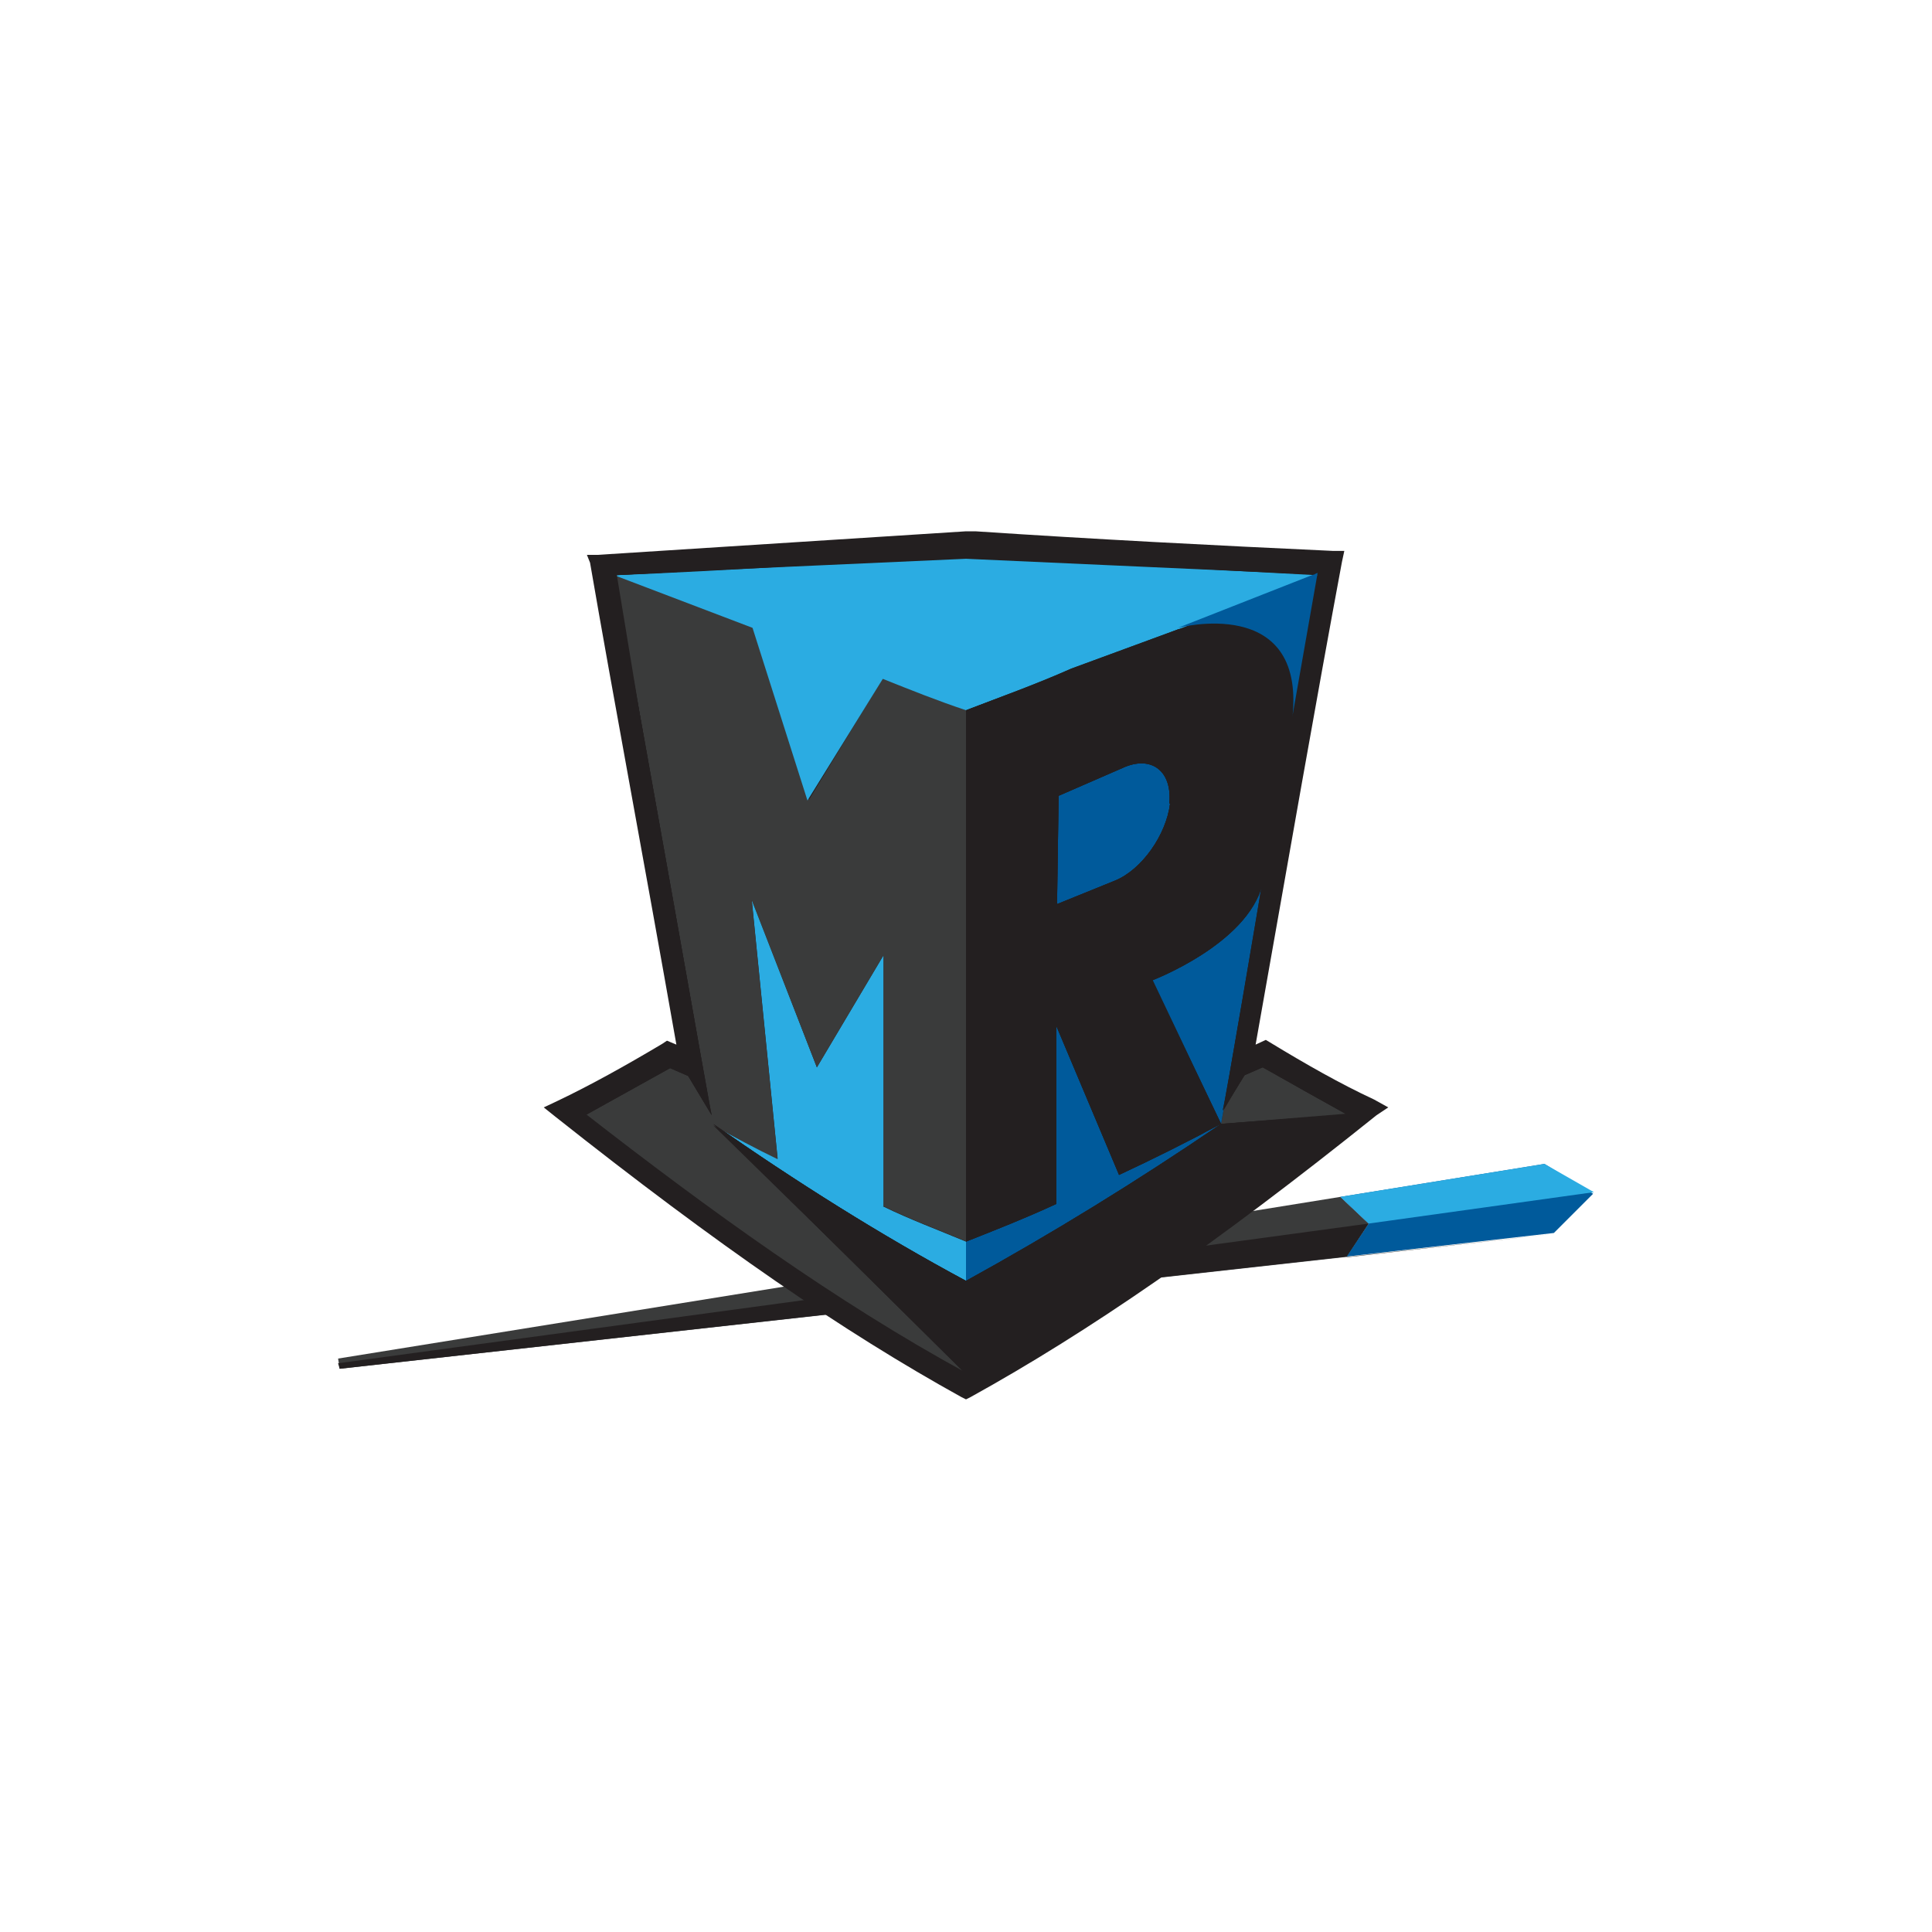 <svg width="400" height="400" viewBox="0 0 400 400" fill="none" xmlns="http://www.w3.org/2000/svg">
<rect width="400" height="400" fill="white"/>
<path d="M283.362 253.325L277.512 247.8L70 281.275L70.325 283.388L321.875 255.438L278.812 260.313" fill="#3A3B3B"/>
<path d="M319.763 240.975L277.513 247.8L283.363 253.325L278.813 260.15L321.713 255.275L329.838 247.15" fill="#005A9B"/>
<path d="M283.362 253.325L70 282.25L70.325 283.387L278.812 260.15" fill="#231F20"/>
<path d="M277.513 247.8L283.363 253.325L330 246.825L319.763 240.975" fill="#2BACE2"/>
<path d="M199.025 289.237C174.65 275.75 148.65 257.875 115.013 231.225L112.575 229.275L115.338 227.975C122.163 224.725 129.475 220.662 137.113 216.112L138.088 215.462L140.038 216.275C133.05 176.625 127.038 144.775 122.163 116.5L121.513 114.875H123.788L200 110H201.95C226.325 111.625 251.35 112.925 276.05 114.062H278.325L277.837 116.337C272.475 145.1 266.95 176.787 259.962 216.275L262.075 215.3L262.888 215.787C270.363 220.337 277.513 224.4 284.5 227.65L287.425 229.275L284.988 230.9C251.35 257.875 225.35 275.75 200.975 289.237L200 289.725L199.025 289.237Z" fill="#231F20"/>
<path d="M199.512 288.425C175.137 274.937 149.138 257.062 115.5 230.575L114.2 229.6L115.825 228.787C122.813 225.537 130.125 221.475 137.763 216.925L138.25 216.6L141.5 218.225L141.175 217.9C134.188 177.275 128.175 145.262 122.975 116.662V115.525H123.95L200 110.975H201.95C226.325 112.6 251.35 113.9 276.05 115.037H277.35L277.025 116.337C271.662 145.262 265.975 177.437 259.15 217.412V217.737L262.075 216.112L262.562 216.6C270.037 221.15 277.187 225.212 284.175 228.625L285.8 229.6L284.5 230.575C250.862 257.062 224.862 274.937 200.488 288.425L200 288.75L199.512 288.425Z" fill="#231F20"/>
<path d="M252.812 232.688C235.425 244.55 217.712 255.438 200 265.188V257.063C206.175 254.625 212.35 252.188 218.687 249.263V212.375L231.687 243.25C238.675 240 245.825 236.425 252.812 232.688ZM242.25 166.388C241.437 172.888 236.4 180.038 230.875 182.313L218.85 187.188L219.175 164.763L232.988 158.75C238.675 156.475 242.737 159.888 242.087 166.388H242.25Z" fill="#005A9B"/>
<path d="M261.425 220.825L257.687 222.45L253.3 229.925L252.812 232.687L278.812 230.575C273.125 227.65 267.438 224.4 261.425 220.825Z" fill="#3A3B3B"/>
<path d="M249.238 234.475C249.238 234.475 249.238 234.8 249.563 234.8L252.813 232.687L249.238 234.312V234.475ZM261.425 183.125C258.175 195.475 238.675 202.95 238.675 202.95L252.813 232.687L253.3 229.925L261.425 183.125Z" fill="#005A9B"/>
<path d="M182.775 249.75C188.462 252.513 194.15 254.625 200 257.063V265.188C182.45 255.763 164.9 244.713 147.675 232.688C152.062 235.288 156.612 237.563 161 239.838L155.637 186.213L169.125 220.988L182.937 197.75V249.75H182.775Z" fill="#2BACE2"/>
<path d="M182.775 140.387L167.5 165.575L155.8 129.825L127.2 118.938C133.7 154.2 147.187 230.412 147.187 230.575L142.312 222.45L138.737 220.825C132.725 224.4 126.875 227.65 121.188 230.575C146.862 250.562 173.187 269.575 200 284.2L147.675 233.012C152.062 235.45 156.612 237.887 161 240L155.637 186.375L169.125 220.987L182.937 197.75V249.75C188.625 252.512 194.312 254.625 200.162 257.062V147.05L182.937 140.55L182.775 140.387Z" fill="#3A3B3B"/>
<path d="M200 114.875C175.625 116.5 151.25 118.125 127.2 119.1L155.8 129.987L167.175 165.737L182.775 140.55C188.463 142.825 194.15 145.1 200 147.05L221.775 138.925L272.8 119.1C248.425 117.8 224.375 116.5 200 114.875Z" fill="#2BACE2"/>
<path d="M284.5 228.625C277.35 225.375 269.875 221.312 262.562 216.6L262.075 216.275C262.075 216.275 259.962 217.25 259.312 217.9C266.137 177.762 271.825 145.587 277.187 116.5V115.2H276.05L200 110.975C175.137 112.6 149.3 113.9 123.95 115.2H122.65V116.5C128.338 145.75 134.025 177.762 141.175 217.737L138.25 216.112L137.6 216.6C130.125 221.475 122.65 225.375 115.5 228.625L113.875 229.437L115.5 230.737C149.137 257.225 174.975 275.1 199.512 288.587H200.65C225.025 274.937 251.025 257.062 284.5 230.575L286.125 229.437L284.5 228.462V228.625ZM252.812 232.687C235.425 244.55 217.712 255.437 200 265.187C182.45 255.762 164.9 244.712 147.675 232.687L200 284.525C173.35 269.9 146.862 250.725 121.187 230.9L138.737 221.15L142.475 222.775L147.35 230.9C147.025 229.925 133.537 152.9 127.2 119.1C151.575 117.8 175.95 116.5 200 114.875C224.375 116.5 248.75 117.8 272.8 118.937L267.6 148.187C270.2 123.325 243.875 130.312 243.875 130.312L221.775 138.437C214.462 141.687 207.15 144.287 200 147.05V257.062C206.175 254.625 212.35 252.187 218.687 249.262V212.375L231.687 243.25C238.675 240 245.825 236.425 252.812 232.687L238.512 202.95C238.512 202.95 258.337 195.475 261.262 183.125C261.262 183.125 253.625 228.625 253.137 229.925L257.687 222.612L261.425 220.987L278.812 230.737L252.812 232.687ZM242.25 166.387C241.437 172.887 236.4 180.037 230.875 182.312L218.85 187.187L219.175 164.762L232.987 158.75C238.675 156.475 242.737 159.887 242.087 166.387H242.25Z" fill="#231F20"/>
<path d="M284.5 228.625C277.35 225.375 269.875 221.312 262.562 216.6L262.075 216.275C262.075 216.275 259.962 217.25 259.312 217.9C266.137 177.762 271.825 145.587 277.187 116.5V115.2H276.05L200 110.975C175.137 112.6 149.3 113.9 123.95 115.2H122.65V116.5C128.338 145.75 134.025 177.762 141.175 217.737L138.25 216.112L137.6 216.6C130.125 221.475 122.65 225.375 115.5 228.625L113.875 229.437L115.5 230.737C149.137 257.225 174.975 275.1 199.512 288.587H200.65C225.025 274.937 251.025 257.062 284.5 230.575L286.125 229.437L284.5 228.462V228.625ZM252.812 232.687C235.425 244.55 217.712 255.437 200 265.187C182.45 255.762 164.9 244.712 147.675 232.687L200 284.525C173.35 269.9 146.862 250.725 121.187 230.9L138.737 221.15L142.475 222.775L147.35 230.9C147.025 229.925 133.537 152.9 127.2 119.1C151.575 117.8 175.95 116.5 200 114.875C224.375 116.5 248.75 117.8 272.8 118.937L267.6 148.187C270.2 123.325 243.875 130.312 243.875 130.312L221.775 138.437C214.462 141.687 207.15 144.287 200 147.05V257.062C206.175 254.625 212.35 252.187 218.687 249.262V212.375L231.687 243.25C238.675 240 245.825 236.425 252.812 232.687L238.512 202.95C238.512 202.95 258.337 195.475 261.262 183.125C261.262 183.125 253.625 228.625 253.137 229.925L257.687 222.612L261.425 220.987L278.812 230.737L252.812 232.687ZM242.25 166.387C241.437 172.887 236.4 180.037 230.875 182.312L218.85 187.187L219.175 164.762L232.987 158.75C238.675 156.475 242.737 159.887 242.087 166.387H242.25Z" fill="#231F20"/>
<path d="M267.6 148.35C270.2 123 243.875 129.988 243.875 129.988L272.8 118.613L267.6 148.188V148.35Z" fill="#005A9B"/>
<path d="M125.575 116.988L197.075 112.113L273.45 117.313L272.15 118.938L200 115.688L127.688 118.938L137.438 178.088L125.575 119.588" fill="#231F20"/>
</svg>

